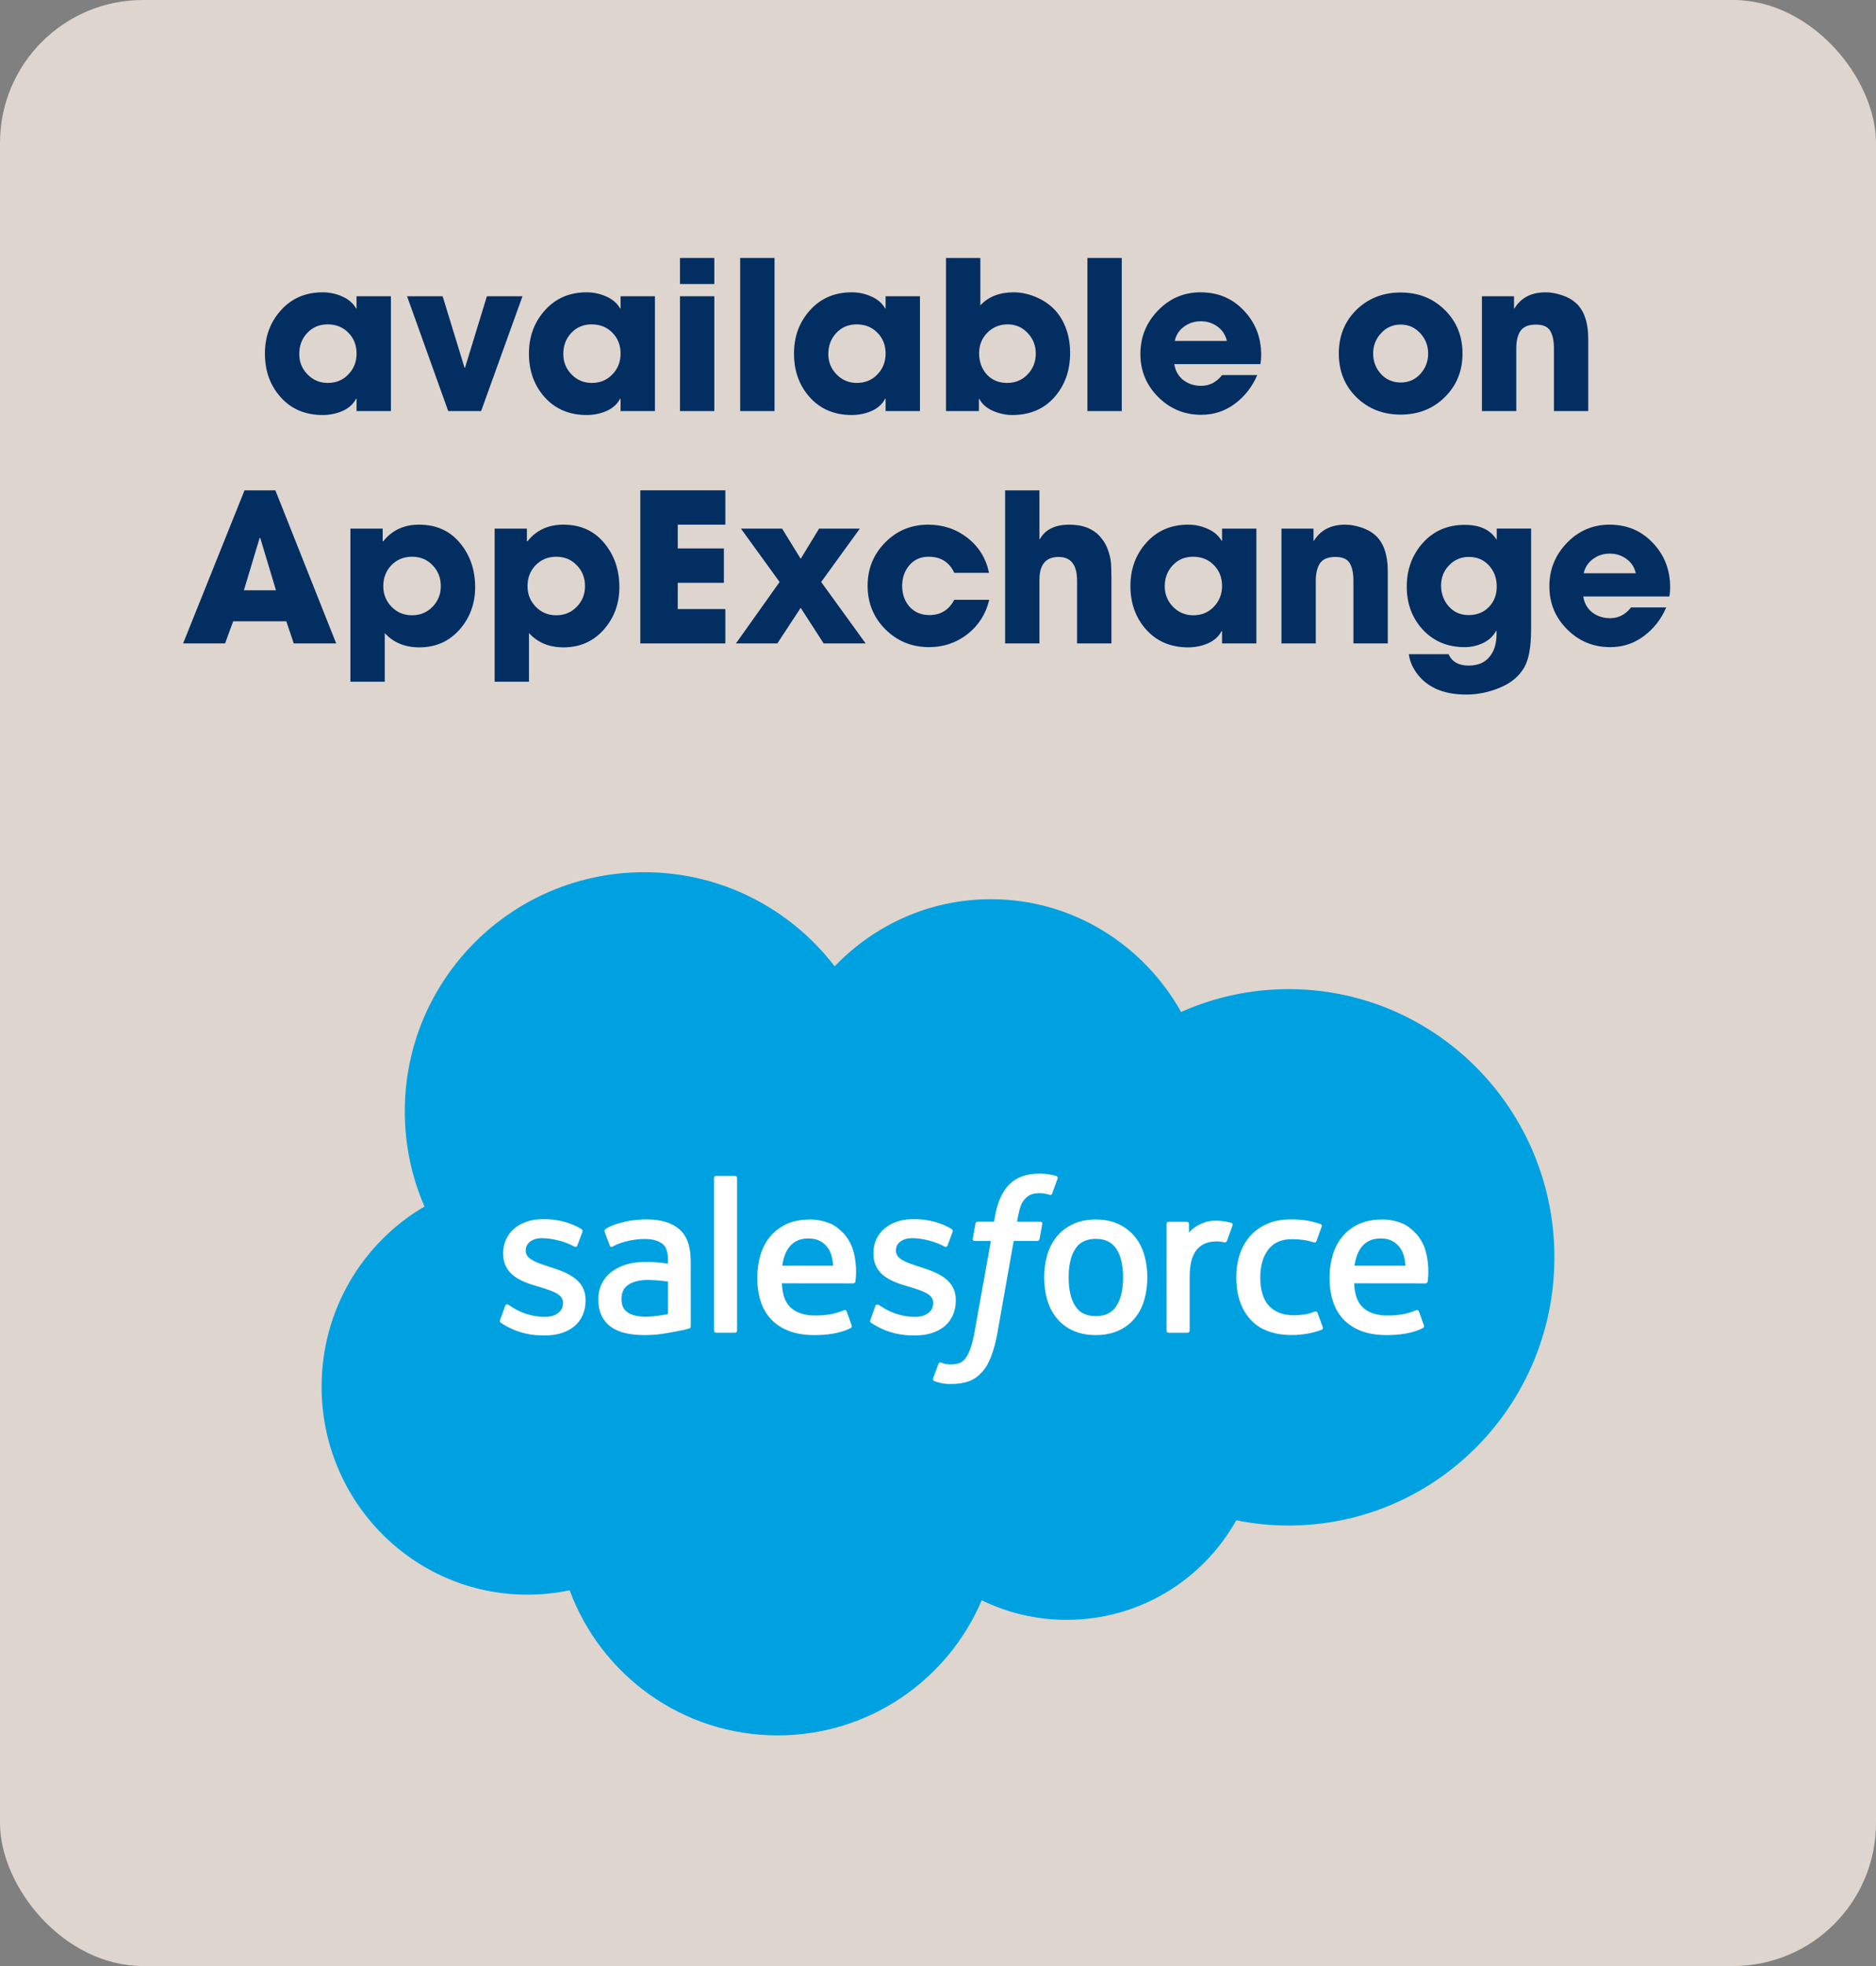 <svg width="105" height="110" viewBox="0 0 105 110" fill="none" xmlns="http://www.w3.org/2000/svg">
<rect x="0" y="0" width="105" height="110" fill="#808080" stroke="none"/>
<rect width="105" height="110" rx="8" fill="#DED5CF"/>
<path d="M93.479 32.862C93.479 33.048 93.464 33.218 93.433 33.372H88.617C88.671 33.742 88.837 34.04 89.114 34.263C89.4 34.48 89.736 34.588 90.122 34.588C90.585 34.588 90.975 34.387 91.291 33.986H93.259C92.974 34.649 92.553 35.186 91.997 35.595C91.449 36.004 90.824 36.208 90.122 36.208C89.18 36.208 88.377 35.877 87.713 35.213C87.05 34.549 86.718 33.746 86.718 32.805C86.718 31.863 87.046 31.052 87.702 30.373C88.358 29.694 89.153 29.355 90.087 29.355C91.059 29.355 91.866 29.694 92.507 30.373C93.155 31.052 93.479 31.882 93.479 32.862ZM91.557 32.075C91.48 31.736 91.306 31.469 91.036 31.276C90.766 31.076 90.454 30.975 90.098 30.975C89.743 30.975 89.431 31.076 89.161 31.276C88.891 31.469 88.717 31.736 88.64 32.075H91.557Z" fill="#032E61"/>
<path d="M85.695 35.224C85.695 36.197 85.567 36.903 85.312 37.343C85.019 37.845 84.564 38.223 83.946 38.477C83.337 38.732 82.707 38.86 82.059 38.86C80.762 38.86 79.825 38.439 79.246 37.598C79.03 37.281 78.898 36.949 78.852 36.602H81.075C81.268 37.026 81.642 37.239 82.198 37.239C82.707 37.239 83.093 37.081 83.356 36.764C83.626 36.448 83.761 36.023 83.761 35.49V35.294H83.738C83.576 35.595 83.333 35.822 83.008 35.977C82.684 36.131 82.341 36.208 81.978 36.208C81.029 36.208 80.249 35.884 79.639 35.236C79.037 34.58 78.736 33.777 78.736 32.828C78.736 31.863 79.037 31.045 79.639 30.373C80.241 29.702 81.021 29.366 81.978 29.366C82.819 29.366 83.41 29.636 83.749 30.176H83.773V29.574H85.695V35.224ZM83.773 32.816C83.773 32.345 83.626 31.952 83.333 31.635C83.047 31.319 82.673 31.16 82.21 31.16C81.77 31.16 81.399 31.319 81.098 31.635C80.805 31.944 80.658 32.318 80.658 32.758C80.658 33.214 80.801 33.603 81.087 33.928C81.372 34.252 81.743 34.414 82.198 34.414C82.661 34.414 83.039 34.263 83.333 33.962C83.626 33.661 83.773 33.279 83.773 32.816Z" fill="#032E61"/>
<path d="M77.674 36H75.752V32.492C75.752 32.068 75.682 31.739 75.543 31.508C75.404 31.276 75.138 31.161 74.744 31.161C74.328 31.161 74.038 31.28 73.876 31.52C73.722 31.751 73.644 32.079 73.644 32.504V36H71.723V29.575H73.517V30.258H73.54C73.911 29.655 74.494 29.355 75.289 29.355C75.566 29.355 75.86 29.405 76.168 29.505C76.477 29.605 76.732 29.74 76.933 29.91C77.427 30.319 77.674 31.01 77.674 31.983V36Z" fill="#032E61"/>
<path d="M70.32 36H68.398V35.305H68.375C68.213 35.614 67.955 35.846 67.6 36C67.252 36.147 66.886 36.22 66.5 36.22C65.535 36.22 64.755 35.892 64.161 35.236C63.567 34.58 63.27 33.762 63.27 32.782C63.27 31.824 63.571 31.014 64.173 30.35C64.775 29.686 65.55 29.355 66.5 29.355C66.886 29.355 67.248 29.432 67.588 29.586C67.935 29.733 68.198 29.956 68.375 30.258H68.398V29.575H70.32V36ZM68.398 32.782C68.398 32.311 68.244 31.921 67.935 31.612C67.634 31.303 67.248 31.149 66.778 31.149C66.314 31.149 65.932 31.311 65.631 31.635C65.338 31.952 65.191 32.342 65.191 32.805C65.191 33.252 65.346 33.634 65.654 33.951C65.963 34.267 66.341 34.425 66.789 34.425C67.252 34.425 67.634 34.267 67.935 33.951C68.244 33.634 68.398 33.245 68.398 32.782Z" fill="#032E61"/>
<path d="M62.207 36H60.285V32.504C60.285 31.608 59.941 31.161 59.255 31.161C58.537 31.161 58.178 31.585 58.178 32.434V36H56.256V27.433H58.178V30.165H58.201C58.502 29.625 59.054 29.355 59.856 29.355C60.621 29.355 61.203 29.59 61.605 30.061C61.798 30.285 61.941 30.539 62.033 30.825C62.126 31.11 62.176 31.35 62.184 31.543C62.199 31.728 62.207 32.017 62.207 32.411V36Z" fill="#032E61"/>
<path d="M55.368 33.557C55.183 34.344 54.778 34.985 54.153 35.479C53.527 35.965 52.809 36.208 51.999 36.208C51.042 36.208 50.228 35.877 49.556 35.213C48.892 34.549 48.56 33.735 48.56 32.77C48.56 31.82 48.889 31.014 49.545 30.35C50.201 29.686 51.003 29.355 51.953 29.355C52.786 29.355 53.52 29.602 54.153 30.096C54.785 30.589 55.187 31.242 55.357 32.052H53.412C53.134 31.45 52.655 31.149 51.976 31.149C51.528 31.149 51.169 31.307 50.899 31.624C50.629 31.94 50.494 32.326 50.494 32.782C50.494 33.245 50.633 33.634 50.911 33.951C51.196 34.26 51.567 34.414 52.022 34.414C52.647 34.414 53.111 34.128 53.412 33.557H55.368Z" fill="#032E61"/>
<path d="M48.451 36H46.1L44.815 34.009L43.507 36H41.191L43.634 32.562L41.469 29.575H43.773L44.815 31.265L45.846 29.575H48.126L45.961 32.562L48.451 36Z" fill="#032E61"/>
<path d="M40.597 36H35.839V27.433H40.597V29.355H37.934V30.686H40.516V32.608H37.934V34.078H40.597V36Z" fill="#032E61"/>
<path d="M34.666 32.851C34.666 33.777 34.373 34.572 33.786 35.236C33.199 35.892 32.451 36.22 31.54 36.22C30.737 36.22 30.093 35.954 29.607 35.421V38.142H27.685V29.575H29.491V30.281H29.502H29.525C30.019 29.663 30.687 29.355 31.528 29.355C32.485 29.355 33.246 29.694 33.809 30.373C34.38 31.052 34.666 31.878 34.666 32.851ZM32.744 32.793C32.744 32.33 32.59 31.94 32.281 31.624C31.98 31.307 31.598 31.149 31.135 31.149C30.672 31.149 30.286 31.307 29.977 31.624C29.676 31.94 29.525 32.33 29.525 32.793C29.525 33.248 29.68 33.634 29.988 33.951C30.297 34.267 30.679 34.425 31.135 34.425C31.59 34.425 31.972 34.267 32.281 33.951C32.59 33.634 32.744 33.248 32.744 32.793Z" fill="#032E61"/>
<path d="M26.594 32.851C26.594 33.777 26.3 34.572 25.714 35.236C25.127 35.892 24.378 36.22 23.468 36.22C22.665 36.22 22.02 35.954 21.534 35.421V38.142H19.612V29.575H21.418V30.281H21.43H21.453C21.947 29.663 22.615 29.355 23.456 29.355C24.413 29.355 25.173 29.694 25.737 30.373C26.308 31.052 26.594 31.878 26.594 32.851ZM24.672 32.793C24.672 32.33 24.517 31.94 24.209 31.624C23.908 31.307 23.526 31.149 23.062 31.149C22.599 31.149 22.213 31.307 21.905 31.624C21.604 31.94 21.453 32.33 21.453 32.793C21.453 33.248 21.608 33.634 21.916 33.951C22.225 34.267 22.607 34.425 23.062 34.425C23.518 34.425 23.9 34.267 24.209 33.951C24.517 33.634 24.672 33.248 24.672 32.793Z" fill="#032E61"/>
<path d="M18.816 36H16.442L16.025 34.761H13.05L12.598 36H10.248L13.687 27.433H15.412L18.816 36ZM15.446 33.025L14.566 30.096H14.555H14.532L13.652 33.025H15.446Z" fill="#032E61"/>
<path d="M88.895 23H86.973V19.492C86.973 19.067 86.904 18.739 86.765 18.508C86.626 18.276 86.36 18.161 85.966 18.161C85.549 18.161 85.26 18.28 85.098 18.52C84.943 18.751 84.866 19.079 84.866 19.504V23H82.944V16.575H84.739V17.258H84.762C85.132 16.655 85.715 16.355 86.51 16.355C86.788 16.355 87.081 16.405 87.39 16.505C87.699 16.605 87.954 16.74 88.154 16.91C88.648 17.319 88.895 18.01 88.895 18.983V23Z" fill="#032E61"/>
<path d="M80.86 17.338C81.524 17.987 81.856 18.801 81.856 19.781C81.856 20.762 81.524 21.576 80.86 22.224C80.204 22.873 79.382 23.197 78.394 23.197C77.406 23.197 76.581 22.873 75.917 22.224C75.261 21.576 74.933 20.762 74.933 19.781C74.933 18.801 75.261 17.987 75.917 17.338C76.581 16.69 77.406 16.366 78.394 16.366C79.382 16.366 80.204 16.69 80.86 17.338ZM79.494 20.927C79.787 20.603 79.934 20.221 79.934 19.781C79.934 19.341 79.787 18.963 79.494 18.647C79.201 18.323 78.834 18.16 78.394 18.16C77.954 18.16 77.588 18.323 77.294 18.647C77.001 18.963 76.855 19.341 76.855 19.781C76.855 20.221 77.001 20.603 77.294 20.927C77.588 21.244 77.954 21.402 78.394 21.402C78.834 21.402 79.201 21.244 79.494 20.927Z" fill="#032E61"/>
<path d="M70.589 19.863C70.589 20.048 70.574 20.218 70.543 20.372H65.727C65.781 20.742 65.947 21.04 66.225 21.263C66.51 21.48 66.846 21.588 67.232 21.588C67.695 21.588 68.085 21.387 68.401 20.985H70.37C70.084 21.649 69.663 22.186 69.108 22.595C68.559 23.004 67.934 23.208 67.232 23.208C66.29 23.208 65.488 22.877 64.824 22.213C64.16 21.549 63.828 20.746 63.828 19.805C63.828 18.863 64.156 18.052 64.812 17.373C65.468 16.694 66.263 16.355 67.197 16.355C68.17 16.355 68.976 16.694 69.617 17.373C70.265 18.052 70.589 18.882 70.589 19.863ZM68.668 19.075C68.59 18.736 68.417 18.469 68.147 18.276C67.876 18.076 67.564 17.975 67.209 17.975C66.854 17.975 66.541 18.076 66.271 18.276C66.001 18.469 65.827 18.736 65.75 19.075H68.668Z" fill="#032E61"/>
<path d="M62.785 23H60.863V14.433H62.785V23Z" fill="#032E61"/>
<path d="M59.895 19.747C59.895 20.742 59.598 21.572 59.003 22.236C58.417 22.892 57.633 23.22 56.653 23.22C56.29 23.22 55.931 23.143 55.576 22.988C55.221 22.834 54.967 22.61 54.812 22.317H54.789V23H52.948V14.433H54.87V17.084C55.325 16.598 55.947 16.355 56.734 16.355C57.182 16.355 57.633 16.459 58.089 16.667C58.691 16.945 59.142 17.354 59.443 17.894C59.744 18.435 59.895 19.052 59.895 19.747ZM57.973 19.782C57.973 19.334 57.822 18.952 57.521 18.635C57.22 18.311 56.846 18.149 56.398 18.149C55.943 18.149 55.561 18.307 55.252 18.624C54.951 18.932 54.801 19.314 54.801 19.77C54.801 20.233 54.943 20.627 55.229 20.951C55.522 21.267 55.901 21.425 56.364 21.425C56.827 21.425 57.209 21.267 57.51 20.951C57.819 20.634 57.973 20.245 57.973 19.782Z" fill="#032E61"/>
<path d="M51.49 23H49.568V22.305H49.545C49.383 22.614 49.124 22.846 48.77 23C48.422 23.147 48.056 23.22 47.67 23.22C46.705 23.22 45.925 22.892 45.331 22.236C44.737 21.58 44.44 20.762 44.44 19.782C44.44 18.824 44.74 18.014 45.343 17.35C45.944 16.686 46.72 16.355 47.67 16.355C48.056 16.355 48.418 16.432 48.758 16.586C49.105 16.733 49.368 16.956 49.545 17.258H49.568V16.575H51.49V23ZM49.568 19.782C49.568 19.311 49.414 18.921 49.105 18.612C48.804 18.303 48.418 18.149 47.947 18.149C47.484 18.149 47.102 18.311 46.801 18.635C46.508 18.952 46.361 19.341 46.361 19.805C46.361 20.252 46.516 20.634 46.824 20.951C47.133 21.267 47.511 21.425 47.959 21.425C48.422 21.425 48.804 21.267 49.105 20.951C49.414 20.634 49.568 20.245 49.568 19.782Z" fill="#032E61"/>
<path d="M43.35 23H41.428V14.433H43.35V23Z" fill="#032E61"/>
<path d="M39.98 15.891H38.059V14.433H39.98V15.891ZM39.98 23H38.059V16.575H39.98V23Z" fill="#032E61"/>
<path d="M36.656 23H34.734V22.305H34.711C34.549 22.614 34.291 22.846 33.935 23C33.588 23.147 33.221 23.22 32.836 23.22C31.871 23.22 31.091 22.892 30.497 22.236C29.903 21.58 29.605 20.762 29.605 19.782C29.605 18.824 29.907 18.014 30.509 17.35C31.111 16.686 31.886 16.355 32.836 16.355C33.221 16.355 33.584 16.432 33.924 16.586C34.271 16.733 34.534 16.956 34.711 17.258H34.734V16.575H36.656V23ZM34.734 19.782C34.734 19.311 34.58 18.921 34.271 18.612C33.97 18.303 33.584 18.149 33.114 18.149C32.65 18.149 32.268 18.311 31.967 18.635C31.674 18.952 31.527 19.341 31.527 19.805C31.527 20.252 31.682 20.634 31.991 20.951C32.299 21.267 32.677 21.425 33.125 21.425C33.588 21.425 33.97 21.267 34.271 20.951C34.58 20.634 34.734 20.245 34.734 19.782Z" fill="#032E61"/>
<path d="M29.244 16.575L26.928 23H25.087L22.783 16.575H24.774L26.002 20.58H26.025L27.252 16.575H29.244Z" fill="#032E61"/>
<path d="M21.879 23H19.957V22.305H19.934C19.772 22.614 19.513 22.846 19.158 23C18.811 23.147 18.444 23.22 18.058 23.22C17.093 23.22 16.314 22.892 15.72 22.236C15.125 21.58 14.828 20.762 14.828 19.782C14.828 18.824 15.129 18.014 15.731 17.35C16.333 16.686 17.109 16.355 18.058 16.355C18.444 16.355 18.807 16.432 19.147 16.586C19.494 16.733 19.756 16.956 19.934 17.258H19.957V16.575H21.879V23ZM19.957 19.782C19.957 19.311 19.803 18.921 19.494 18.612C19.193 18.303 18.807 18.149 18.336 18.149C17.873 18.149 17.491 18.311 17.19 18.635C16.897 18.952 16.75 19.341 16.75 19.805C16.75 20.252 16.904 20.634 17.213 20.951C17.522 21.267 17.9 21.425 18.348 21.425C18.811 21.425 19.193 21.267 19.494 20.951C19.803 20.634 19.957 20.245 19.957 19.782Z" fill="#032E61"/>
<path d="M46.714 54.067C48.939 51.749 52.037 50.31 55.464 50.31C60.018 50.31 63.992 52.85 66.108 56.621C67.947 55.799 69.983 55.342 72.125 55.342C80.34 55.342 87 62.06 87 70.347C87 78.635 80.34 85.353 72.125 85.353C71.141 85.354 70.159 85.256 69.195 85.061C67.331 88.385 63.78 90.631 59.704 90.631C57.997 90.631 56.383 90.237 54.947 89.536C53.057 93.98 48.656 97.096 43.526 97.096C38.184 97.096 33.631 93.716 31.884 88.975C31.12 89.137 30.329 89.222 29.517 89.222C23.156 89.222 18 84.012 18 77.585C18 73.278 20.317 69.517 23.759 67.505C23.05 65.875 22.656 64.075 22.656 62.183C22.656 54.791 28.657 48.8 36.058 48.8C40.403 48.8 44.265 50.866 46.714 54.067Z" fill="#00A1E0"/>
<path d="M27.994 73.845C27.951 73.958 28.01 73.981 28.024 74.001C28.153 74.095 28.285 74.163 28.418 74.239C29.122 74.612 29.786 74.721 30.481 74.721C31.896 74.721 32.775 73.969 32.775 72.757V72.733C32.775 71.612 31.783 71.206 30.852 70.912L30.732 70.872C30.03 70.644 29.424 70.448 29.424 69.986V69.961C29.424 69.566 29.778 69.275 30.327 69.275C30.936 69.275 31.66 69.478 32.125 69.735C32.125 69.735 32.262 69.824 32.312 69.691C32.34 69.62 32.575 68.985 32.6 68.916C32.627 68.842 32.58 68.787 32.531 68.757C32 68.434 31.264 68.213 30.504 68.213L30.362 68.214C29.067 68.214 28.162 68.996 28.162 70.118V70.141C28.162 71.323 29.16 71.707 30.095 71.974L30.245 72.02C30.926 72.23 31.513 72.41 31.513 72.889V72.913C31.513 73.351 31.132 73.678 30.516 73.678C30.278 73.678 29.516 73.673 28.693 73.153C28.594 73.095 28.536 73.052 28.459 73.006C28.419 72.981 28.318 72.936 28.273 73.07L27.994 73.845ZM48.715 73.845C48.671 73.958 48.73 73.981 48.744 74.001C48.874 74.095 49.006 74.163 49.138 74.239C49.842 74.612 50.507 74.721 51.201 74.721C52.617 74.721 53.496 73.969 53.496 72.757V72.733C53.496 71.612 52.504 71.206 51.573 70.912L51.452 70.872C50.75 70.644 50.145 70.448 50.145 69.986V69.961C50.145 69.566 50.499 69.275 51.047 69.275C51.657 69.275 52.38 69.478 52.846 69.735C52.846 69.735 52.983 69.824 53.032 69.691C53.06 69.62 53.296 68.985 53.321 68.916C53.347 68.842 53.3 68.787 53.252 68.757C52.72 68.434 51.985 68.213 51.224 68.213L51.082 68.214C49.787 68.214 48.883 68.996 48.883 70.118V70.141C48.883 71.323 49.88 71.707 50.815 71.974L50.965 72.02C51.647 72.23 52.234 72.41 52.234 72.889V72.913C52.234 73.351 51.852 73.678 51.237 73.678C50.998 73.678 50.236 73.673 49.414 73.153C49.314 73.095 49.255 73.054 49.181 73.006C49.155 72.99 49.035 72.943 48.994 73.07L48.715 73.845ZM62.86 71.471C62.86 72.156 62.732 72.695 62.481 73.077C62.232 73.454 61.856 73.638 61.331 73.638C60.805 73.638 60.431 73.455 60.186 73.077C59.938 72.697 59.812 72.156 59.812 71.471C59.812 70.787 59.938 70.248 60.186 69.871C60.431 69.497 60.805 69.315 61.331 69.315C61.856 69.315 62.232 69.497 62.482 69.871C62.732 70.248 62.86 70.787 62.86 71.471ZM64.042 70.201C63.926 69.809 63.745 69.463 63.504 69.175C63.263 68.886 62.959 68.654 62.597 68.485C62.236 68.317 61.809 68.231 61.331 68.231C60.851 68.231 60.425 68.317 60.064 68.485C59.702 68.654 59.397 68.886 59.156 69.175C58.916 69.464 58.735 69.81 58.618 70.201C58.503 70.591 58.445 71.018 58.445 71.471C58.445 71.924 58.503 72.352 58.618 72.741C58.735 73.132 58.915 73.478 59.157 73.767C59.397 74.056 59.703 74.287 60.064 74.451C60.425 74.615 60.851 74.699 61.331 74.699C61.809 74.699 62.235 74.615 62.597 74.451C62.958 74.287 63.263 74.056 63.504 73.767C63.745 73.479 63.926 73.133 64.042 72.741C64.158 72.351 64.216 71.923 64.216 71.471C64.216 71.019 64.158 70.591 64.042 70.201ZM73.743 73.455C73.704 73.34 73.593 73.383 73.593 73.383C73.421 73.449 73.238 73.51 73.044 73.541C72.846 73.571 72.629 73.587 72.396 73.587C71.824 73.587 71.37 73.417 71.044 73.081C70.718 72.745 70.535 72.201 70.537 71.466C70.539 70.796 70.7 70.293 70.99 69.91C71.278 69.529 71.717 69.333 72.302 69.333C72.789 69.333 73.161 69.389 73.55 69.512C73.55 69.512 73.643 69.552 73.687 69.43C73.791 69.143 73.867 68.938 73.977 68.622C74.009 68.533 73.932 68.494 73.905 68.484C73.751 68.424 73.39 68.326 73.116 68.285C72.861 68.246 72.562 68.225 72.23 68.225C71.733 68.225 71.291 68.31 70.913 68.479C70.535 68.647 70.215 68.879 69.961 69.168C69.708 69.457 69.515 69.803 69.386 70.194C69.258 70.584 69.194 71.013 69.194 71.466C69.194 72.446 69.458 73.238 69.98 73.818C70.503 74.4 71.288 74.696 72.312 74.696C72.918 74.696 73.539 74.573 73.985 74.397C73.985 74.397 74.071 74.356 74.034 74.256L73.743 73.455ZM75.811 70.814C75.867 70.434 75.972 70.118 76.134 69.871C76.379 69.496 76.752 69.291 77.277 69.291C77.802 69.291 78.149 69.498 78.398 69.871C78.563 70.118 78.635 70.448 78.663 70.814H75.811ZM79.788 69.978C79.688 69.6 79.44 69.217 79.276 69.042C79.019 68.765 78.767 68.572 78.518 68.463C78.191 68.324 77.8 68.231 77.372 68.231C76.872 68.231 76.419 68.315 76.052 68.488C75.683 68.661 75.373 68.897 75.131 69.191C74.888 69.484 74.705 69.833 74.589 70.229C74.472 70.623 74.413 71.052 74.413 71.505C74.413 71.966 74.474 72.396 74.595 72.782C74.717 73.171 74.911 73.514 75.175 73.799C75.437 74.085 75.775 74.309 76.18 74.465C76.582 74.62 77.071 74.701 77.632 74.7C78.787 74.696 79.395 74.438 79.646 74.3C79.69 74.275 79.733 74.232 79.679 74.108L79.418 73.376C79.379 73.267 79.268 73.307 79.268 73.307C78.981 73.413 78.575 73.604 77.626 73.602C77.006 73.601 76.546 73.418 76.258 73.132C75.962 72.839 75.817 72.409 75.792 71.801L79.791 71.805C79.791 71.805 79.897 71.803 79.907 71.701C79.911 71.658 80.045 70.879 79.788 69.978ZM43.781 70.814C43.838 70.434 43.942 70.118 44.104 69.871C44.349 69.496 44.723 69.291 45.247 69.291C45.772 69.291 46.119 69.498 46.369 69.871C46.533 70.118 46.605 70.448 46.633 70.814H43.781ZM47.758 69.978C47.657 69.6 47.41 69.217 47.247 69.042C46.989 68.765 46.737 68.572 46.488 68.463C46.161 68.324 45.77 68.231 45.342 68.231C44.843 68.231 44.389 68.315 44.022 68.488C43.653 68.661 43.344 68.897 43.101 69.191C42.858 69.484 42.675 69.833 42.559 70.229C42.443 70.623 42.383 71.052 42.383 71.505C42.383 71.966 42.444 72.396 42.565 72.782C42.687 73.171 42.882 73.514 43.145 73.799C43.408 74.085 43.746 74.309 44.151 74.465C44.553 74.62 45.041 74.701 45.602 74.7C46.757 74.696 47.366 74.438 47.616 74.3C47.661 74.275 47.703 74.232 47.65 74.108L47.389 73.376C47.349 73.267 47.238 73.307 47.238 73.307C46.952 73.413 46.546 73.604 45.596 73.602C44.976 73.601 44.516 73.418 44.228 73.132C43.932 72.839 43.788 72.409 43.762 71.801L47.762 71.805C47.762 71.805 47.867 71.803 47.878 71.701C47.882 71.658 48.015 70.879 47.758 69.978ZM35.136 73.433C34.98 73.308 34.958 73.277 34.905 73.196C34.827 73.073 34.786 72.899 34.786 72.676C34.786 72.325 34.902 72.072 35.143 71.902C35.14 71.903 35.487 71.602 36.303 71.613C36.876 71.621 37.388 71.705 37.388 71.705V73.524H37.389C37.389 73.524 36.881 73.633 36.309 73.667C35.495 73.716 35.133 73.432 35.136 73.433ZM36.727 70.623C36.565 70.611 36.355 70.604 36.103 70.604C35.76 70.604 35.429 70.648 35.118 70.731C34.806 70.815 34.525 70.946 34.283 71.118C34.041 71.291 33.843 71.516 33.703 71.778C33.562 72.041 33.49 72.352 33.49 72.7C33.49 73.054 33.551 73.362 33.673 73.613C33.794 73.866 33.97 74.076 34.194 74.238C34.417 74.4 34.691 74.519 35.009 74.591C35.323 74.663 35.679 74.699 36.068 74.699C36.478 74.699 36.887 74.666 37.283 74.598C37.675 74.531 38.157 74.434 38.29 74.403C38.384 74.381 38.477 74.357 38.57 74.332C38.67 74.307 38.662 74.201 38.662 74.201L38.66 70.543C38.66 69.741 38.446 69.147 38.024 68.778C37.604 68.411 36.986 68.225 36.187 68.225C35.887 68.225 35.404 68.266 35.115 68.324C35.115 68.324 34.242 68.493 33.882 68.774C33.882 68.774 33.803 68.823 33.846 68.933L34.13 69.694C34.165 69.793 34.26 69.759 34.26 69.759C34.26 69.759 34.291 69.747 34.326 69.727C35.096 69.308 36.069 69.321 36.069 69.321C36.502 69.321 36.834 69.407 37.058 69.579C37.276 69.746 37.387 69.999 37.387 70.532V70.701C37.043 70.652 36.727 70.623 36.727 70.623ZM68.985 68.562C69.015 68.472 68.951 68.429 68.925 68.419C68.857 68.392 68.517 68.321 68.254 68.304C67.752 68.273 67.473 68.358 67.223 68.47C66.976 68.582 66.701 68.763 66.547 68.968V68.482C66.547 68.414 66.499 68.36 66.432 68.36H65.407C65.34 68.36 65.292 68.414 65.292 68.482V74.447C65.292 74.514 65.347 74.569 65.414 74.569H66.465C66.497 74.569 66.528 74.556 66.55 74.533C66.573 74.51 66.585 74.479 66.585 74.447V71.467C66.585 71.067 66.63 70.668 66.718 70.417C66.805 70.169 66.923 69.971 67.068 69.828C67.215 69.687 67.381 69.588 67.562 69.532C67.748 69.475 67.954 69.456 68.099 69.456C68.308 69.456 68.538 69.51 68.538 69.51C68.615 69.519 68.658 69.472 68.684 69.402C68.753 69.219 68.947 68.671 68.985 68.562Z" fill="white"/>
<path d="M59.121 65.798C58.993 65.759 58.877 65.732 58.726 65.704C58.573 65.676 58.39 65.662 58.183 65.662C57.459 65.662 56.889 65.867 56.489 66.27C56.091 66.671 55.821 67.281 55.685 68.084L55.636 68.354H54.728C54.728 68.354 54.617 68.35 54.594 68.47L54.446 69.303C54.435 69.382 54.469 69.432 54.575 69.432H55.459L54.562 74.437C54.493 74.84 54.412 75.171 54.323 75.422C54.235 75.67 54.15 75.856 54.044 75.992C53.941 76.121 53.845 76.218 53.678 76.274C53.54 76.32 53.381 76.341 53.207 76.341C53.111 76.341 52.982 76.326 52.887 76.306C52.792 76.287 52.742 76.267 52.67 76.236C52.67 76.236 52.567 76.197 52.526 76.3C52.493 76.386 52.258 77.033 52.229 77.113C52.202 77.193 52.241 77.255 52.291 77.273C52.409 77.314 52.496 77.342 52.657 77.38C52.879 77.433 53.066 77.435 53.242 77.435C53.61 77.435 53.946 77.383 54.224 77.283C54.503 77.182 54.747 77.006 54.963 76.768C55.196 76.51 55.343 76.241 55.482 75.873C55.621 75.509 55.74 75.057 55.834 74.53L56.736 69.432H58.053C58.053 69.432 58.164 69.436 58.186 69.315L58.336 68.483C58.346 68.404 58.312 68.355 58.205 68.355H56.926C56.933 68.326 56.991 67.876 57.138 67.452C57.2 67.272 57.318 67.126 57.418 67.026C57.516 66.927 57.629 66.858 57.753 66.817C57.88 66.776 58.024 66.756 58.182 66.756C58.302 66.756 58.421 66.77 58.511 66.789C58.635 66.815 58.683 66.829 58.715 66.839C58.846 66.878 58.864 66.84 58.889 66.777L59.195 65.938C59.226 65.847 59.149 65.809 59.121 65.798ZM41.254 74.448C41.254 74.514 41.206 74.568 41.139 74.568H40.079C40.012 74.568 39.965 74.514 39.965 74.448V65.912C39.965 65.845 40.012 65.791 40.079 65.791H41.139C41.206 65.791 41.254 65.845 41.254 65.912V74.448Z" fill="white"/>
</svg>
